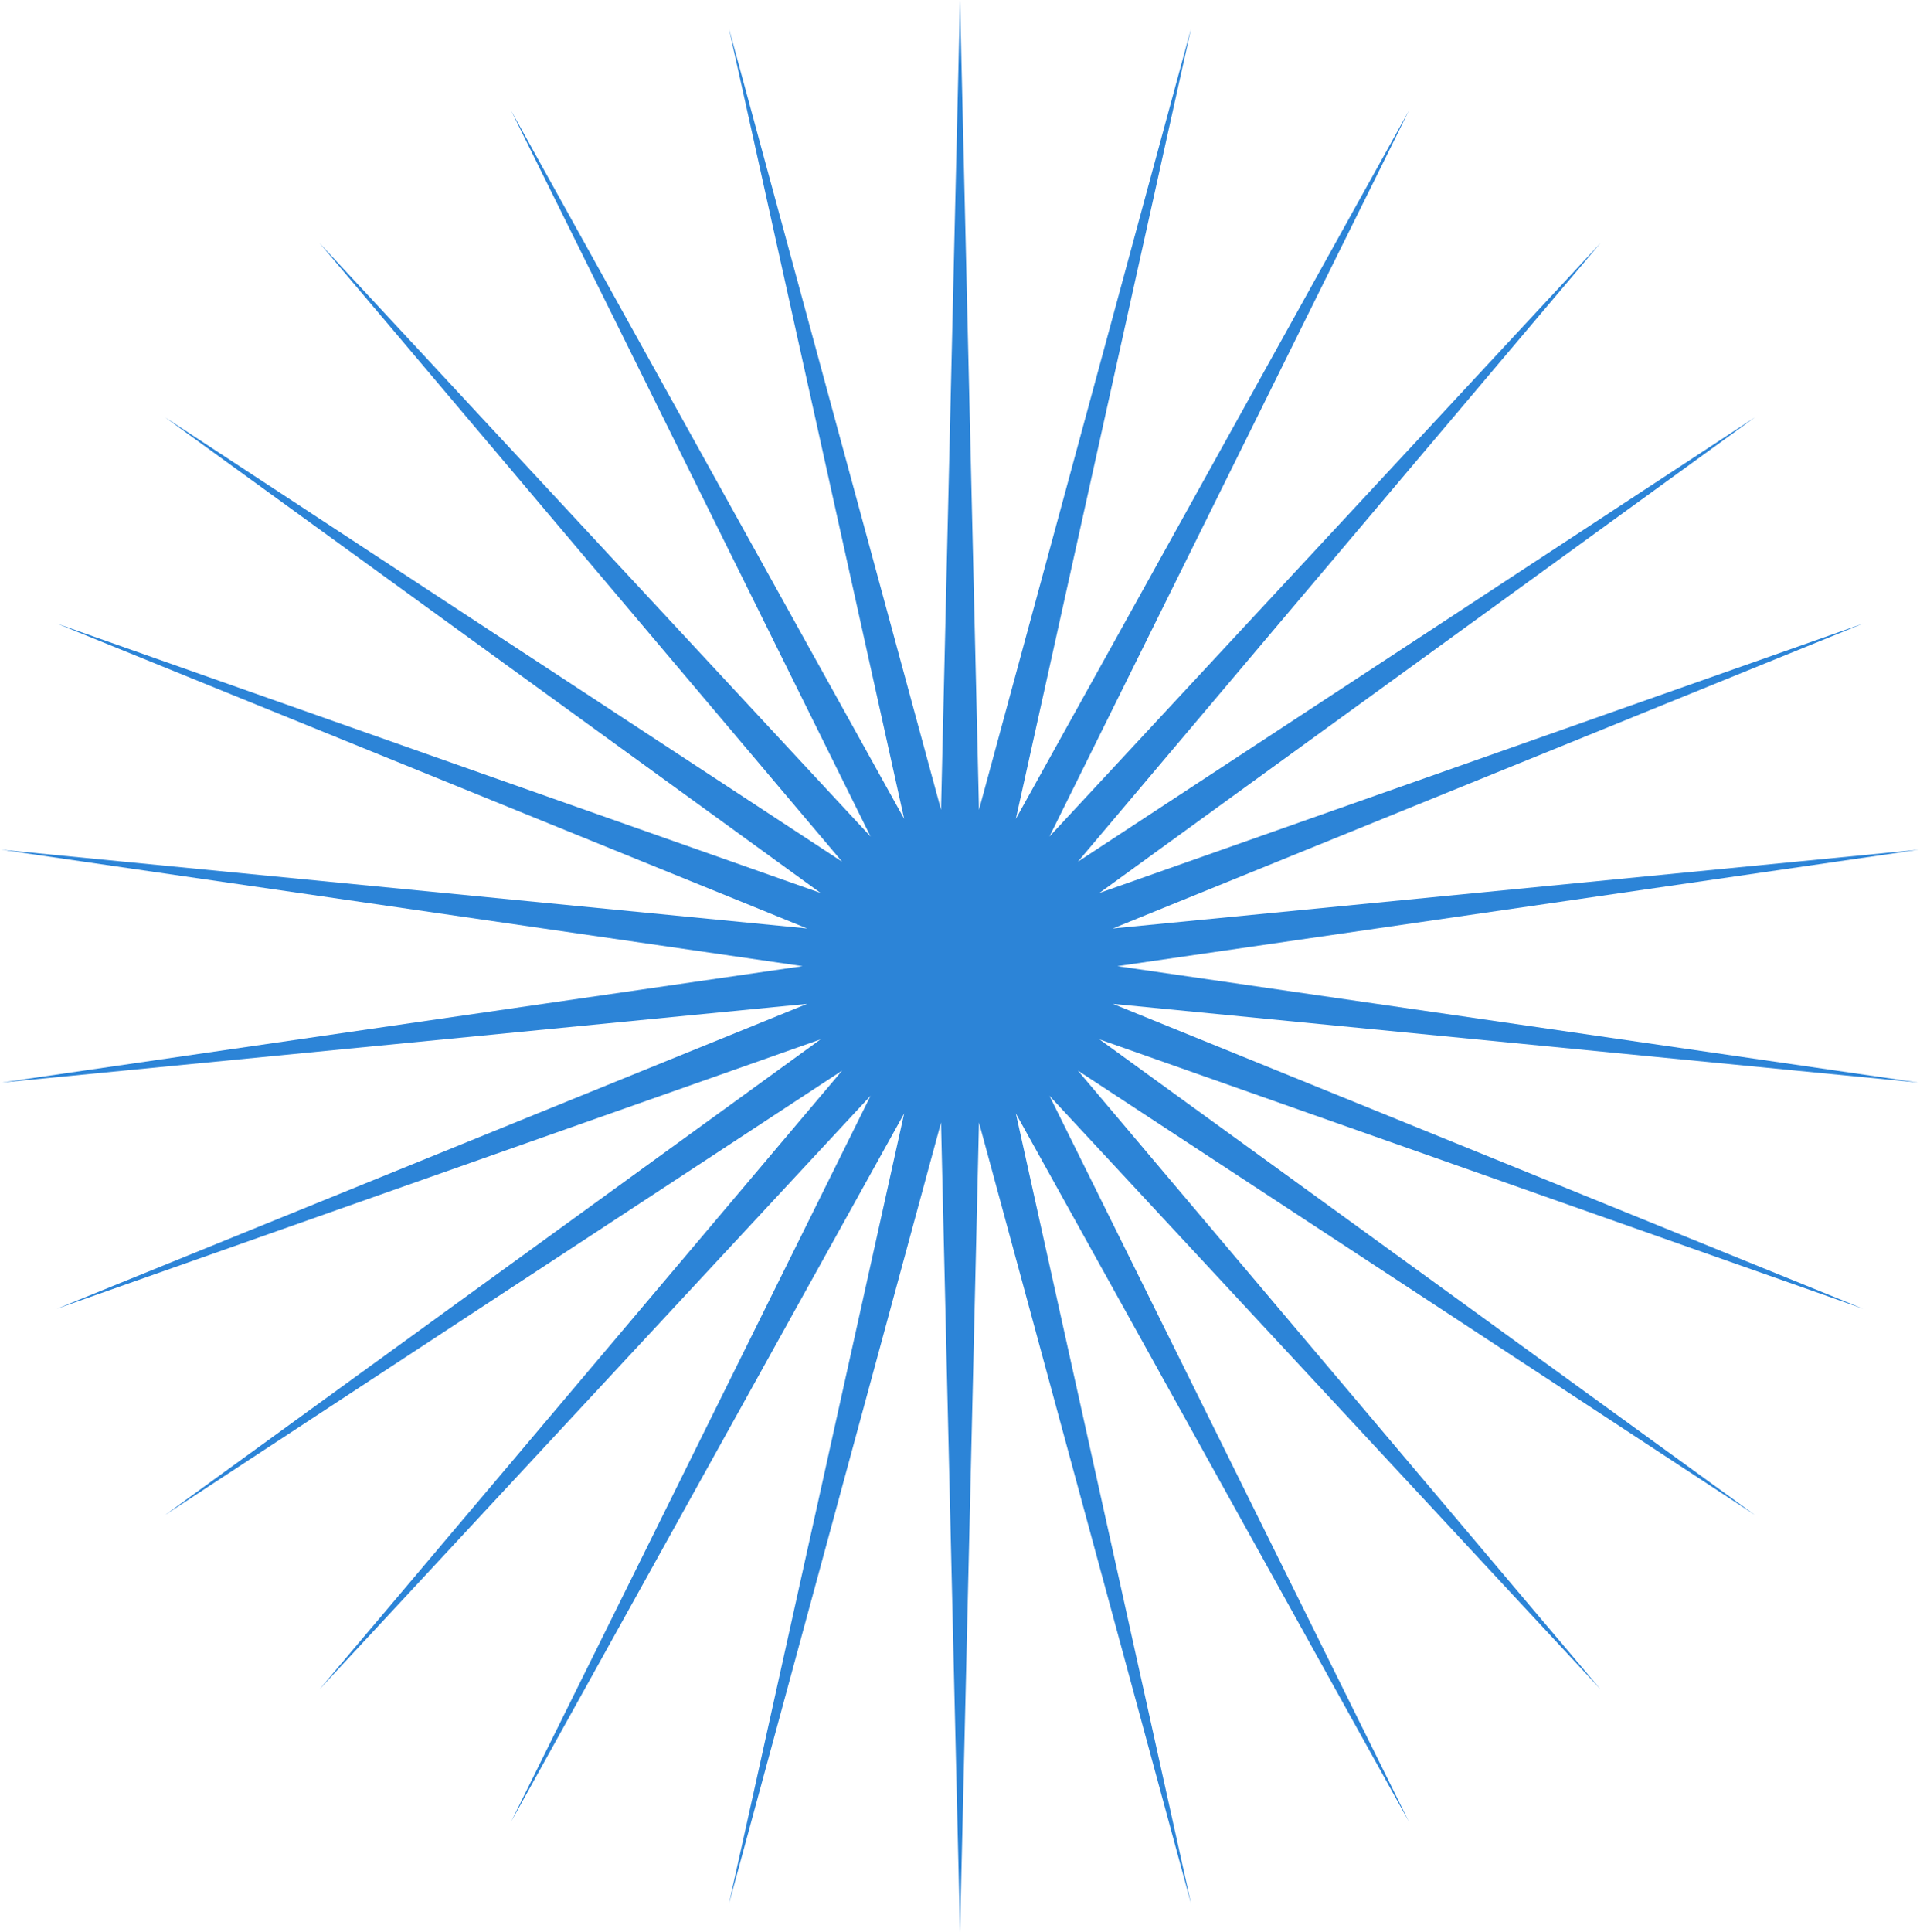 <?xml version="1.0" encoding="UTF-8"?> <svg xmlns="http://www.w3.org/2000/svg" width="1298" height="1306" viewBox="0 0 1298 1306" fill="none"><path d="M649 0L661.83 547.337L805.273 18.975L686.744 553.478L952.464 74.797L709.464 565.402L1082.02 164.222L728.671 582.418L1186.41 282.054L743.247 603.535L1259.57 421.443L752.346 627.527L1297.24 574.29L755.439 653L1297.24 731.71L752.346 678.473L1259.57 884.557L743.247 702.465L1186.41 1023.95L728.671 723.582L1082.02 1141.78L709.464 740.598L952.464 1231.2L686.744 752.522L805.273 1287.03L661.83 758.663L649 1306L636.17 758.663L492.727 1287.03L611.256 752.522L345.536 1231.2L588.536 740.598L215.981 1141.78L569.329 723.582L111.592 1023.95L554.753 702.465L38.434 884.557L545.654 678.473L0.761 731.71L542.561 653L0.761 574.29L545.654 627.527L38.434 421.443L554.753 603.535L111.592 282.054L569.329 582.418L215.981 164.222L588.536 565.402L345.536 74.797L611.256 553.478L492.727 18.975L636.17 547.337L649 0Z" fill="#2C84D7"></path></svg> 